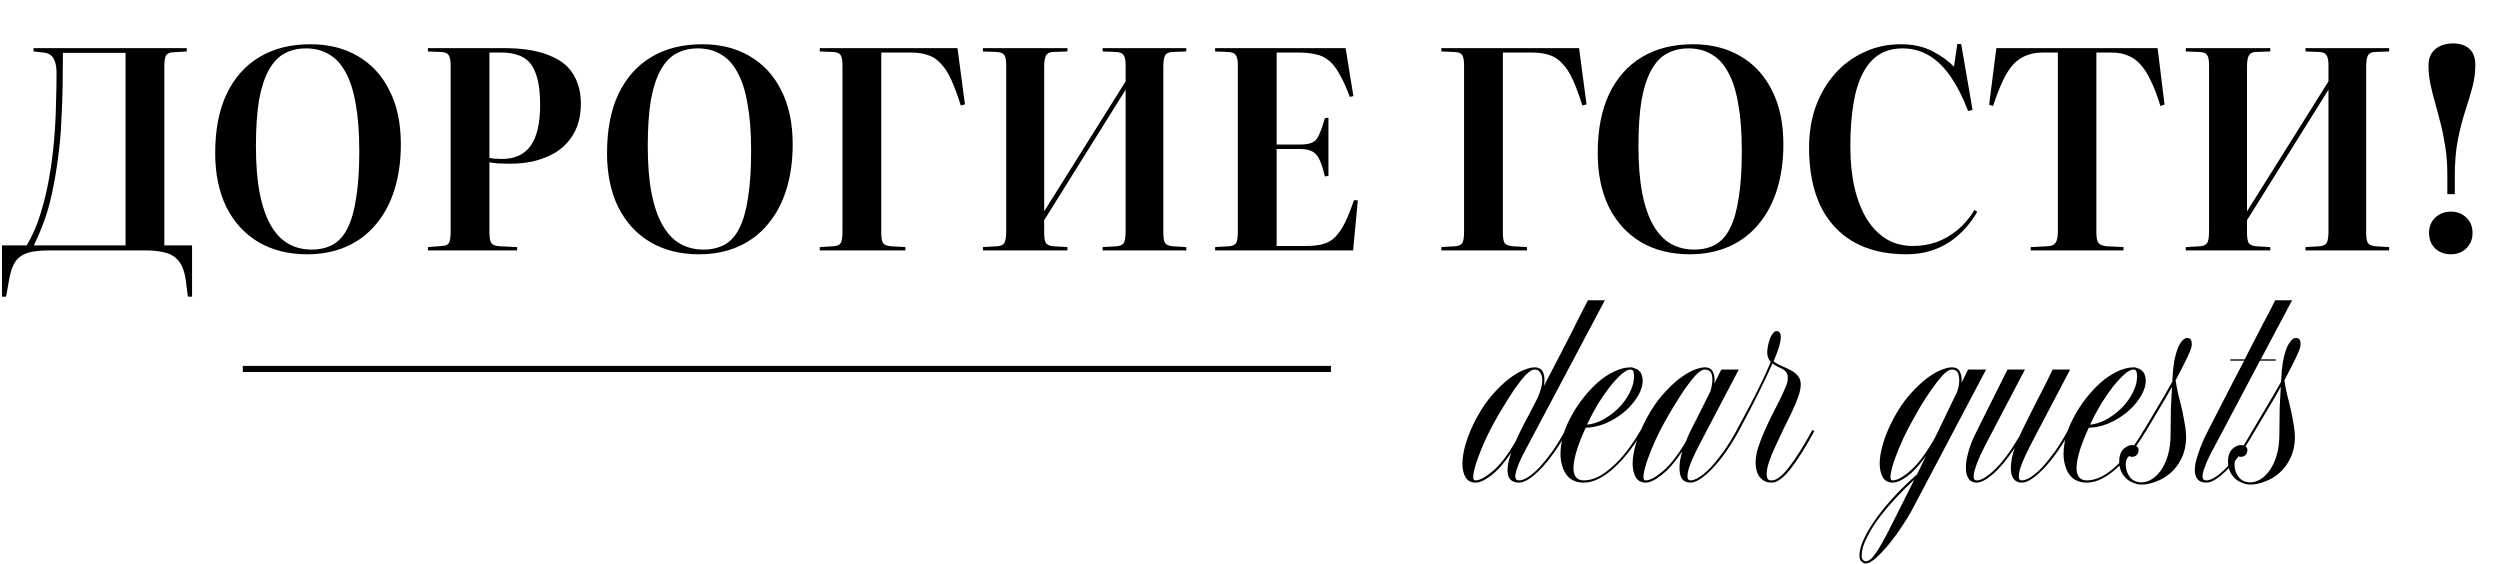 <?xml version="1.0" encoding="UTF-8"?> <svg xmlns="http://www.w3.org/2000/svg" width="4511" height="1017" viewBox="0 0 4511 1017" fill="none"><path d="M2741.3 866.836C2745.63 866.836 2750.96 864.836 2757.3 860.836C2763.63 856.836 2770.46 851.003 2777.8 843.336C2785.13 835.336 2792.8 825.836 2800.8 814.836C2808.8 803.503 2816.8 790.503 2824.8 775.836L2828.3 777.836C2811.96 807.169 2795.8 830.003 2779.8 846.336C2763.8 862.669 2750.96 870.836 2741.3 870.836C2729.63 870.836 2722.8 865.836 2720.8 855.836C2719.13 845.836 2721.13 832.836 2726.8 816.836C2714.46 835.169 2702.46 848.836 2690.8 857.836C2679.46 866.503 2669.96 870.836 2662.3 870.836C2654.63 870.836 2648.8 867.836 2644.8 861.836C2640.8 855.503 2638.8 847.003 2638.8 836.336C2638.8 825.669 2640.96 813.169 2645.3 798.836C2649.63 784.503 2656.13 769.336 2664.8 753.336C2673.46 737.336 2682.8 723.669 2692.8 712.336C2703.13 700.669 2712.96 691.169 2722.3 683.836C2731.96 676.503 2740.8 671.169 2748.8 667.836C2757.13 664.503 2763.8 662.836 2768.8 662.836C2777.13 662.836 2782.46 666.169 2784.8 672.836C2787.13 679.503 2787.46 687.336 2785.8 696.336C2793.8 681.003 2801.96 665.336 2810.3 649.336C2818.63 633.003 2826.46 617.836 2833.8 603.836C2841.13 589.503 2847.46 576.836 2852.8 565.836C2858.46 554.836 2862.63 546.836 2865.3 541.836H2895.8L2764.8 788.836C2758.46 800.503 2752.8 811.169 2747.8 820.836C2743.13 830.169 2739.63 838.336 2737.3 845.336C2734.96 852.003 2733.96 857.336 2734.3 861.336C2734.63 865.003 2736.96 866.836 2741.3 866.836ZM2662.3 866.836C2669.96 866.836 2680.46 861.169 2693.8 849.836C2707.13 838.503 2720.8 820.669 2734.8 796.336L2737.8 789.836C2739.46 785.836 2743.63 777.336 2750.3 764.336C2757.3 751.336 2765.3 736.003 2774.3 718.336C2776.96 712.336 2779.13 706.336 2780.8 700.336C2782.46 694.336 2783.13 688.836 2782.8 683.836C2782.46 678.836 2781.13 674.836 2778.8 671.836C2776.8 668.503 2773.46 666.836 2768.8 666.836C2764.46 666.836 2758.96 670.336 2752.3 677.336C2745.96 684.336 2739.3 692.836 2732.3 702.836C2725.63 712.836 2718.96 723.336 2712.3 734.336C2705.63 745.336 2700.13 754.836 2695.8 762.836C2691.46 770.503 2686.46 780.336 2680.8 792.336C2675.46 804.003 2670.8 815.336 2666.8 826.336C2662.8 837.336 2660.13 846.836 2658.8 854.836C2657.46 862.836 2658.63 866.836 2662.3 866.836ZM2964.21 777.836C2956.54 791.169 2948.21 803.503 2939.21 814.836C2930.54 826.169 2921.54 836.003 2912.21 844.336C2903.21 852.669 2894.04 859.169 2884.71 863.836C2875.71 868.503 2866.71 870.836 2857.71 870.836C2847.04 870.836 2838.21 867.836 2831.21 861.836C2824.54 855.503 2820.04 847.003 2817.71 836.336C2815.04 825.336 2815.04 812.669 2817.71 798.336C2820.04 784.003 2825.54 768.836 2834.21 752.836C2840.54 740.836 2847.87 729.503 2856.21 718.836C2864.87 707.836 2873.87 698.169 2883.21 689.836C2892.87 681.503 2902.71 675.003 2912.71 670.336C2923.04 665.336 2933.04 662.836 2942.71 662.836H2944.21C2945.87 663.169 2947.87 663.836 2950.21 664.836C2952.87 665.503 2955.37 667.003 2957.71 669.336C2960.04 671.336 2961.71 674.169 2962.71 677.836C2964.04 681.503 2964.37 686.336 2963.71 692.336C2962.37 701.669 2958.37 711.003 2951.71 720.336C2945.37 729.669 2937.37 738.169 2927.71 745.836C2918.37 753.169 2907.87 759.336 2896.21 764.336C2884.54 769.003 2872.87 771.503 2861.21 771.836C2847.54 801.503 2840.21 824.836 2839.21 841.836C2838.54 858.503 2844.71 866.836 2857.71 866.836C2866.04 866.836 2874.71 864.669 2883.71 860.336C2892.71 855.669 2901.54 849.336 2910.21 841.336C2919.21 833.336 2927.87 823.836 2936.21 812.836C2944.87 801.503 2953.04 789.169 2960.71 775.836L2964.21 777.836ZM2947.21 690.836C2947.54 688.503 2947.87 686.003 2948.21 683.336C2948.54 680.336 2948.54 677.669 2948.21 675.336C2948.21 673.003 2947.71 671.003 2946.71 669.336C2946.04 667.669 2944.54 666.836 2942.21 666.836C2937.54 666.836 2932.04 669.669 2925.71 675.336C2919.37 681.003 2912.54 688.336 2905.21 697.336C2898.21 706.336 2891.04 716.669 2883.71 728.336C2876.71 740.003 2870.37 751.836 2864.71 763.836L2863.71 766.336C2873.04 765.336 2882.21 762.503 2891.21 757.836C2900.54 752.836 2909.04 746.836 2916.71 739.836C2924.37 732.836 2930.87 725.003 2936.21 716.336C2941.54 707.669 2945.21 699.169 2947.21 690.836ZM3050.43 866.836C3054.76 866.836 3060.09 864.836 3066.43 860.836C3072.76 856.836 3079.59 851.003 3086.93 843.336C3094.26 835.336 3101.93 825.836 3109.93 814.836C3117.93 803.503 3125.93 790.503 3133.93 775.836L3137.43 777.836C3121.09 807.169 3104.93 830.003 3088.93 846.336C3072.93 862.669 3060.09 870.836 3050.43 870.836C3039.76 870.836 3033.43 865.503 3031.43 854.836C3029.43 843.836 3030.76 830.336 3035.43 814.336C3022.76 833.336 3010.43 847.503 2998.43 856.836C2986.76 866.169 2977.09 870.836 2969.43 870.836C2961.76 870.836 2955.93 867.836 2951.93 861.836C2947.93 855.503 2945.93 847.003 2945.93 836.336C2945.93 825.669 2948.09 813.169 2952.43 798.836C2956.76 784.503 2963.26 769.336 2971.93 753.336C2980.59 737.336 2989.93 723.669 2999.93 712.336C3010.26 700.669 3020.09 691.169 3029.43 683.836C3039.09 676.503 3047.93 671.169 3055.93 667.836C3064.26 664.503 3070.93 662.836 3075.93 662.836C3083.59 662.836 3088.59 665.669 3090.93 671.336C3093.59 677.003 3094.43 683.836 3093.43 691.836L3105.93 666.836H3137.43L3073.43 788.836C3067.43 800.169 3062.09 810.669 3057.43 820.336C3053.09 829.669 3049.76 837.836 3047.43 844.836C3045.43 851.836 3044.59 857.336 3044.93 861.336C3045.26 865.003 3047.09 866.836 3050.43 866.836ZM2969.43 866.836C2977.09 866.836 2987.59 861.169 3000.93 849.836C3014.26 838.503 3027.93 820.836 3041.93 796.836L3045.43 788.336C3047.09 784.336 3049.43 779.336 3052.43 773.336C3055.43 767.336 3058.76 760.836 3062.43 753.836C3066.09 746.503 3069.93 738.836 3073.93 730.836C3077.93 722.836 3081.93 714.836 3085.93 706.836C3089.26 696.836 3090.43 687.669 3089.43 679.336C3088.43 671.003 3083.93 666.836 3075.93 666.836C3071.59 666.836 3066.09 670.336 3059.43 677.336C3053.09 684.336 3046.43 692.836 3039.43 702.836C3032.76 712.836 3026.09 723.336 3019.43 734.336C3012.76 745.336 3007.26 754.836 3002.93 762.836C2998.59 770.503 2993.59 780.336 2987.93 792.336C2982.59 804.003 2977.93 815.336 2973.93 826.336C2969.93 837.336 2967.26 846.836 2965.93 854.836C2964.59 862.836 2965.76 866.836 2969.43 866.836ZM3273.78 777.836C3257.78 807.503 3243.28 830.503 3230.28 846.836C3217.61 862.836 3206.44 870.836 3196.78 870.836C3190.78 870.836 3185.78 869.503 3181.78 866.836C3178.11 864.169 3175.11 861.003 3172.78 857.336C3170.78 853.336 3169.44 849.336 3168.78 845.336C3168.11 841.003 3167.78 837.336 3167.78 834.336C3167.78 827.003 3169.11 818.669 3171.78 809.336C3174.78 800.003 3178.44 790.336 3182.78 780.336C3187.11 770.336 3191.78 760.336 3196.78 750.336C3201.78 740.336 3206.44 731.169 3210.78 722.836C3215.11 714.169 3218.61 706.503 3221.28 699.836C3224.28 693.169 3225.78 688.169 3225.78 684.836C3225.78 684.169 3225.78 683.003 3225.78 681.336C3226.11 679.669 3225.94 678.003 3225.28 676.336C3224.94 674.336 3223.94 672.503 3222.28 670.836C3220.94 668.836 3218.61 667.003 3215.28 665.336C3212.28 663.669 3209.28 662.169 3206.28 660.836C3203.61 659.503 3200.94 657.836 3198.28 655.836C3191.28 671.836 3182.94 689.503 3173.28 708.836C3163.94 727.836 3151.94 750.836 3137.28 777.836L3133.78 775.836C3148.78 748.503 3161.11 725.169 3170.78 705.836C3180.44 686.503 3188.61 668.836 3195.28 652.836C3190.94 648.503 3188.78 642.836 3188.78 635.836C3188.78 631.836 3189.28 627.669 3190.28 623.336C3191.28 618.669 3192.44 614.503 3193.78 610.836C3195.44 606.836 3197.28 603.669 3199.28 601.336C3201.28 598.669 3203.44 597.336 3205.78 597.336C3207.78 597.336 3209.44 598.169 3210.78 599.836C3212.44 601.169 3213.28 604.003 3213.28 608.336C3213.28 613.336 3212.11 619.503 3209.78 626.836C3207.44 634.169 3204.28 642.503 3200.28 651.836C3204.28 655.169 3209.11 658.003 3214.78 660.336C3220.44 662.669 3225.78 665.169 3230.78 667.836C3236.11 670.503 3240.44 673.836 3243.78 677.836C3247.44 681.836 3249.28 687.169 3249.28 693.836C3249.28 699.836 3247.78 707.169 3244.78 715.836C3241.78 724.169 3237.94 733.336 3233.28 743.336C3228.61 753.003 3223.61 763.169 3218.28 773.836C3213.28 784.503 3208.44 794.836 3203.78 804.836C3199.11 814.503 3195.28 823.836 3192.28 832.836C3189.28 841.503 3187.78 849.003 3187.78 855.336C3187.78 857.003 3188.11 859.336 3188.78 862.336C3189.44 865.003 3191.44 866.503 3194.78 866.836H3196.78C3205.44 866.836 3215.78 859.003 3227.78 843.336C3240.11 827.669 3254.28 805.169 3270.28 775.836L3273.78 777.836ZM3583.71 666.836L3450.21 919.836C3445.21 929.169 3439.21 939.003 3432.21 949.336C3425.55 959.669 3418.55 969.336 3411.21 978.336C3403.88 987.669 3396.71 995.669 3389.71 1002.34C3382.71 1009.34 3376.55 1013.84 3371.21 1015.84C3367.88 1016.5 3366.21 1016.84 3366.21 1016.84C3363.88 1016.84 3361.55 1015.67 3359.21 1013.34C3356.55 1011.34 3355.21 1007.67 3355.21 1002.34C3355.21 992.669 3358.38 981.669 3364.71 969.336C3370.71 957.003 3378.71 944.169 3388.71 930.836C3398.38 917.836 3409.38 904.836 3421.71 891.836C3434.05 878.836 3446.55 866.836 3459.21 855.836L3475.21 822.836C3463.55 839.169 3452.38 851.336 3441.71 859.336C3431.05 867.003 3422.21 870.836 3415.21 870.836C3407.55 870.836 3401.71 867.836 3397.71 861.836C3393.71 855.503 3391.71 847.003 3391.71 836.336C3391.71 825.669 3393.88 813.169 3398.21 798.836C3402.55 784.503 3409.05 769.336 3417.71 753.336C3426.38 737.336 3435.71 723.669 3445.71 712.336C3456.05 700.669 3465.88 691.169 3475.21 683.836C3484.88 676.503 3493.71 671.169 3501.71 667.836C3510.05 664.503 3516.71 662.836 3521.71 662.836C3529.38 662.836 3534.38 665.669 3536.71 671.336C3539.38 676.669 3540.21 683.169 3539.21 690.836L3551.21 666.836H3583.71ZM3531.71 706.336C3535.05 696.336 3536.05 687.336 3534.71 679.336C3533.71 671.003 3529.38 666.836 3521.71 666.836C3517.38 666.836 3511.88 670.336 3505.21 677.336C3498.88 684.336 3492.21 692.836 3485.21 702.836C3478.21 712.836 3471.38 723.336 3464.71 734.336C3458.38 745.336 3453.05 754.836 3448.71 762.836C3444.38 770.503 3439.38 780.336 3433.71 792.336C3428.38 804.003 3423.71 815.336 3419.71 826.336C3415.71 837.336 3413.05 846.836 3411.71 854.836C3410.38 862.836 3411.55 866.836 3415.21 866.836C3423.55 866.836 3434.71 860.503 3448.71 847.836C3462.71 835.169 3477.21 815.336 3492.21 788.336L3531.71 706.336ZM3454.21 865.336C3442.55 876.003 3431.05 887.503 3419.71 899.836C3408.38 912.169 3398.21 924.336 3389.21 936.336C3380.21 948.669 3373.05 960.503 3367.71 971.836C3362.05 983.169 3359.21 993.336 3359.21 1002.34C3359.21 1006.34 3360.05 1009 3361.71 1010.34C3363.05 1012 3364.55 1012.84 3366.21 1012.84H3366.71C3369.71 1012.84 3373.05 1011.17 3376.71 1007.84C3380.05 1004.5 3384.21 999.003 3389.21 991.336C3393.88 983.669 3399.55 973.503 3406.21 960.836C3412.55 948.503 3420.38 933.003 3429.71 914.336L3454.21 865.336ZM3648.31 866.836C3652.65 866.836 3657.98 864.836 3664.31 860.836C3670.65 856.836 3677.48 851.003 3684.81 843.336C3692.15 835.336 3699.81 825.836 3707.81 814.836C3715.81 803.503 3723.81 790.503 3731.81 775.836L3735.31 777.836C3718.98 807.169 3702.81 830.003 3686.81 846.336C3670.81 862.669 3657.98 870.836 3648.31 870.836C3642.65 870.836 3638.15 869.169 3634.81 865.836C3631.81 862.503 3629.81 858.003 3628.81 852.336C3628.15 846.669 3628.31 840.169 3629.31 832.836C3630.31 825.169 3632.31 817.003 3635.31 808.336C3621.98 828.336 3609.15 843.836 3596.81 854.836C3584.48 865.503 3574.48 870.836 3566.81 870.836C3560.15 870.836 3555.31 868.503 3552.31 863.836C3548.98 859.169 3547.31 853.003 3547.31 845.336C3546.98 837.669 3548.15 829.003 3550.81 819.336C3553.15 809.336 3556.81 799.003 3561.81 788.336C3564.48 782.669 3568.31 774.836 3573.31 764.836C3578.31 754.836 3583.65 744.169 3589.31 732.836C3595.31 721.169 3601.15 709.503 3606.81 697.836C3612.81 686.169 3617.98 675.836 3622.31 666.836H3653.81L3589.81 788.836C3583.81 800.169 3578.48 810.669 3573.81 820.336C3569.48 829.669 3566.31 837.836 3564.31 844.836C3561.98 851.836 3560.98 857.336 3561.31 861.336C3561.65 865.003 3563.48 866.836 3566.81 866.836C3575.15 866.836 3586.31 860.003 3600.31 846.336C3614.31 832.669 3628.81 813.003 3643.81 787.336C3646.48 781.336 3650.31 773.336 3655.31 763.336C3660.31 753.336 3665.65 742.669 3671.31 731.336C3677.31 720.003 3683.15 708.669 3688.81 697.336C3694.48 685.669 3699.48 675.503 3703.81 666.836H3735.31L3671.31 788.836C3665.31 800.169 3659.98 810.669 3655.31 820.336C3650.98 829.669 3647.65 837.836 3645.31 844.836C3643.31 851.836 3642.48 857.336 3642.81 861.336C3643.15 865.003 3644.98 866.836 3648.31 866.836ZM3871.92 777.836C3864.26 791.169 3855.92 803.503 3846.92 814.836C3838.26 826.169 3829.26 836.003 3819.92 844.336C3810.92 852.669 3801.76 859.169 3792.42 863.836C3783.42 868.503 3774.42 870.836 3765.42 870.836C3754.76 870.836 3745.92 867.836 3738.92 861.836C3732.26 855.503 3727.76 847.003 3725.42 836.336C3722.76 825.336 3722.76 812.669 3725.42 798.336C3727.76 784.003 3733.26 768.836 3741.92 752.836C3748.26 740.836 3755.59 729.503 3763.92 718.836C3772.59 707.836 3781.59 698.169 3790.92 689.836C3800.59 681.503 3810.42 675.003 3820.42 670.336C3830.76 665.336 3840.76 662.836 3850.42 662.836H3851.92C3853.59 663.169 3855.59 663.836 3857.92 664.836C3860.59 665.503 3863.09 667.003 3865.42 669.336C3867.76 671.336 3869.42 674.169 3870.42 677.836C3871.76 681.503 3872.09 686.336 3871.42 692.336C3870.09 701.669 3866.09 711.003 3859.42 720.336C3853.09 729.669 3845.09 738.169 3835.42 745.836C3826.09 753.169 3815.59 759.336 3803.92 764.336C3792.26 769.003 3780.59 771.503 3768.92 771.836C3755.26 801.503 3747.92 824.836 3746.92 841.836C3746.26 858.503 3752.42 866.836 3765.42 866.836C3773.76 866.836 3782.42 864.669 3791.42 860.336C3800.42 855.669 3809.26 849.336 3817.92 841.336C3826.92 833.336 3835.59 823.836 3843.92 812.836C3852.59 801.503 3860.76 789.169 3868.42 775.836L3871.92 777.836ZM3854.92 690.836C3855.26 688.503 3855.59 686.003 3855.92 683.336C3856.26 680.336 3856.26 677.669 3855.92 675.336C3855.92 673.003 3855.42 671.003 3854.42 669.336C3853.76 667.669 3852.26 666.836 3849.92 666.836C3845.26 666.836 3839.76 669.669 3833.42 675.336C3827.09 681.003 3820.26 688.336 3812.92 697.336C3805.92 706.336 3798.76 716.669 3791.42 728.336C3784.42 740.003 3778.09 751.836 3772.42 763.836L3771.42 766.336C3780.76 765.336 3789.92 762.503 3798.92 757.836C3808.26 752.836 3816.76 746.836 3824.42 739.836C3832.09 732.836 3838.59 725.003 3843.92 716.336C3849.26 707.669 3852.92 699.169 3854.92 690.836ZM3946.64 609.836C3951.31 609.836 3953.97 612.336 3954.64 617.336C3955.31 622.003 3954.47 627.169 3952.14 632.836C3949.47 639.169 3945.81 647.003 3941.14 656.336C3936.47 665.669 3931.31 675.669 3925.64 686.336C3926.97 695.003 3928.64 703.669 3930.64 712.336C3932.97 721.003 3935.14 729.836 3937.14 738.836C3939.14 747.503 3940.81 756.169 3942.14 764.836C3943.81 773.503 3944.64 782.003 3944.64 790.336C3944.31 804.336 3941.47 816.669 3936.14 827.336C3931.14 837.669 3924.64 846.336 3916.64 853.336C3908.64 860.336 3899.97 865.503 3890.64 868.836C3881.31 872.503 3872.47 874.336 3864.14 874.336C3858.81 874.336 3853.64 873.169 3848.64 870.836C3843.31 868.836 3838.81 865.836 3835.14 861.836C3831.14 857.836 3828.14 853.003 3826.14 847.336C3824.14 841.336 3823.47 834.836 3824.14 827.836C3825.14 818.503 3828.81 811.669 3835.14 807.336C3841.47 803.003 3847.47 802.003 3853.14 804.336C3857.81 806.003 3859.64 809.336 3858.64 814.336C3858.31 817.003 3857.14 819.336 3855.14 821.336C3852.81 823.336 3850.14 824.336 3847.14 824.336C3845.14 824.336 3843.47 823.836 3842.14 822.836C3839.81 824.503 3838.14 826.669 3837.14 829.336C3836.14 832.003 3835.64 834.836 3835.64 837.836C3835.64 846.503 3838.14 854.169 3843.14 860.836C3848.14 867.169 3855.14 870.336 3864.14 870.336C3869.81 870.336 3875.64 868.669 3881.64 865.336C3887.97 861.669 3893.64 856.336 3898.64 849.336C3903.97 842.003 3908.31 832.836 3911.64 821.836C3914.97 810.836 3916.64 797.669 3916.64 782.336C3916.64 766.336 3916.81 751.169 3917.14 736.836C3917.81 722.503 3918.47 709.503 3919.14 697.836C3911.14 712.503 3902.64 727.169 3893.64 741.836C3884.97 756.169 3877.64 768.503 3871.64 778.836L3868.14 776.836C3874.81 765.503 3882.81 752.003 3892.14 736.336C3901.81 720.336 3910.97 704.503 3919.64 688.836L3921.14 666.836L3921.64 663.336C3922.31 656.003 3923.47 649.169 3925.14 642.836C3926.81 636.169 3928.64 630.503 3930.64 625.836C3932.97 620.836 3935.47 617.003 3938.14 614.336C3940.81 611.336 3943.64 609.836 3946.64 609.836ZM4079.34 648.336H4106.34V650.836H4077.84L4004.84 788.836C3998.51 800.503 3992.84 811.169 3987.84 820.836C3983.17 830.169 3979.67 838.336 3977.34 845.336C3975.01 852.003 3974.01 857.336 3974.34 861.336C3974.67 865.003 3977.01 866.836 3981.34 866.836C3985.67 866.836 3991.01 864.836 3997.34 860.836C4003.67 856.836 4010.51 851.003 4017.84 843.336C4025.17 835.336 4032.84 825.836 4040.84 814.836C4048.84 803.503 4056.84 790.503 4064.84 775.836L4068.34 777.836C4052.01 807.169 4035.84 830.003 4019.84 846.336C4003.84 862.669 3991.01 870.836 3981.34 870.836C3974.01 870.836 3968.67 868.836 3965.34 864.836C3962.01 860.836 3960.34 855.169 3960.34 847.836C3960.34 840.503 3962.01 832.003 3965.34 822.336C3968.34 812.336 3972.51 801.503 3977.84 789.836C3979.17 786.836 3982.17 780.836 3986.84 771.836C3991.51 762.503 3997.17 751.503 4003.84 738.836C4010.51 725.836 4017.67 711.836 4025.34 696.836C4033.34 681.503 4041.34 666.169 4049.34 650.836H4024.34V648.336H4050.34C4056.34 636.669 4062.17 625.336 4067.84 614.336C4073.84 603.003 4079.17 592.669 4083.84 583.336C4088.84 574.003 4093.17 565.836 4096.84 558.836C4100.51 551.503 4103.34 545.836 4105.34 541.836H4135.84L4079.34 648.336ZM4142.93 609.836C4147.6 609.836 4150.26 612.336 4150.93 617.336C4151.6 622.003 4150.76 627.169 4148.43 632.836C4145.76 639.169 4142.1 647.003 4137.43 656.336C4132.76 665.669 4127.6 675.669 4121.93 686.336C4123.26 695.003 4124.93 703.669 4126.93 712.336C4129.26 721.003 4131.43 729.836 4133.43 738.836C4135.43 747.503 4137.1 756.169 4138.43 764.836C4140.1 773.503 4140.93 782.003 4140.93 790.336C4140.6 804.336 4137.76 816.669 4132.43 827.336C4127.43 837.669 4120.93 846.336 4112.93 853.336C4104.93 860.336 4096.26 865.503 4086.93 868.836C4077.6 872.503 4068.76 874.336 4060.43 874.336C4055.1 874.336 4049.93 873.169 4044.93 870.836C4039.6 868.836 4035.1 865.836 4031.43 861.836C4027.43 857.836 4024.43 853.003 4022.43 847.336C4020.43 841.336 4019.76 834.836 4020.43 827.836C4021.43 818.503 4025.1 811.669 4031.43 807.336C4037.76 803.003 4043.76 802.003 4049.43 804.336C4054.1 806.003 4055.93 809.336 4054.93 814.336C4054.6 817.003 4053.43 819.336 4051.43 821.336C4049.1 823.336 4046.43 824.336 4043.43 824.336C4041.43 824.336 4039.76 823.836 4038.43 822.836C4036.1 824.503 4034.43 826.669 4033.43 829.336C4032.43 832.003 4031.93 834.836 4031.93 837.836C4031.93 846.503 4034.43 854.169 4039.43 860.836C4044.43 867.169 4051.43 870.336 4060.43 870.336C4066.1 870.336 4071.93 868.669 4077.93 865.336C4084.26 861.669 4089.93 856.336 4094.93 849.336C4100.26 842.003 4104.6 832.836 4107.93 821.836C4111.26 810.836 4112.93 797.669 4112.93 782.336C4112.93 766.336 4113.1 751.169 4113.43 736.836C4114.1 722.503 4114.76 709.503 4115.43 697.836C4107.43 712.503 4098.93 727.169 4089.93 741.836C4081.26 756.169 4073.93 768.503 4067.93 778.836L4064.43 776.836C4071.1 765.503 4079.1 752.003 4088.43 736.336C4098.1 720.336 4107.26 704.503 4115.93 688.836L4117.43 666.836L4117.93 663.336C4118.6 656.003 4119.76 649.169 4121.43 642.836C4123.1 636.169 4124.93 630.503 4126.93 625.836C4129.26 620.836 4131.76 617.003 4134.43 614.336C4137.1 611.336 4139.93 609.836 4142.93 609.836Z" fill="black"></path><line x1="438.109" y1="665.742" x2="2401.52" y2="665.742" stroke="black" stroke-width="11"></line><path d="M3.531 535.336V442.836H48.031C58.031 426.503 66.198 408.003 72.531 387.336C79.198 366.336 84.531 344.503 88.531 321.836C92.531 299.169 95.531 276.336 97.531 253.336C99.531 230.336 100.698 208.336 101.031 187.336C101.698 166.336 102.031 147.503 102.031 130.836C102.031 120.169 100.198 111.669 96.531 105.336C92.865 99.003 86.698 95.503 78.031 94.836L60.531 92.836V86.836H337.031V92.836L312.031 94.336C305.698 94.669 301.531 96.669 299.531 100.336C297.531 103.669 296.531 110.003 296.531 119.336V442.836H346.531V535.336H339.031L335.031 504.336C333.031 490.669 329.198 480.003 323.531 472.336C317.865 464.669 310.031 459.336 300.031 456.336C290.031 453.336 277.198 451.836 261.531 451.836H89.031C72.698 451.836 59.531 453.336 49.531 456.336C39.865 459.669 32.531 465.003 27.531 472.336C22.531 480.003 18.865 490.669 16.531 504.336L11.031 535.336H3.531ZM61.031 442.836H226.531V95.336H113.531C113.531 114.003 113.365 133.503 113.031 153.836C112.698 173.836 112.031 192.836 111.031 210.836C110.365 228.836 109.365 244.169 108.031 256.836C105.031 285.503 101.365 310.836 97.031 332.836C93.031 354.836 88.031 374.669 82.031 392.336C76.031 409.669 69.031 426.503 61.031 442.836ZM554.289 458.836C520.622 458.836 491.289 451.503 466.289 436.836C441.289 421.836 421.956 400.669 408.289 373.336C394.956 345.669 388.289 313.336 388.289 276.336C388.289 234.336 395.122 198.836 408.789 169.836C422.789 140.503 442.622 118.169 468.289 102.836C493.956 87.503 524.622 79.836 560.289 79.836C592.956 79.836 621.456 87.003 645.789 101.336C670.456 115.669 689.456 136.336 702.789 163.336C716.456 190.003 723.289 222.336 723.289 260.336C723.289 290.336 719.456 317.669 711.789 342.336C704.122 366.669 692.956 387.503 678.289 404.836C663.956 422.169 646.289 435.503 625.289 444.836C604.289 454.169 580.622 458.836 554.289 458.836ZM562.289 450.336C576.956 450.336 589.789 447.336 600.789 441.336C611.789 435.003 620.622 425.003 627.289 411.336C634.289 397.336 639.456 379.003 642.789 356.336C646.456 333.669 648.289 305.669 648.289 272.336C648.289 239.003 646.122 210.669 641.789 187.336C637.789 163.669 631.622 144.503 623.289 129.836C615.289 115.169 605.289 104.503 593.289 97.836C581.622 90.836 567.956 87.336 552.289 87.336C537.289 87.336 524.122 90.503 512.789 96.836C501.789 102.836 492.456 112.836 484.789 126.836C477.122 140.836 471.289 159.003 467.289 181.336C463.622 203.669 461.789 231.169 461.789 263.836C461.789 297.169 464.122 325.669 468.789 349.336C473.456 372.669 480.122 391.836 488.789 406.836C497.456 421.836 507.956 432.836 520.289 439.836C532.622 446.836 546.622 450.336 562.289 450.336ZM772.137 451.836V445.836L797.637 443.836C803.97 443.503 808.137 441.669 810.137 438.336C812.137 434.669 813.137 427.836 813.137 417.836V117.336C813.137 109.003 811.97 103.169 809.637 99.836C807.637 96.169 803.137 94.169 796.137 93.836L772.137 92.836V86.836H909.637C927.97 86.836 944.47 88.169 959.137 90.836C973.803 93.503 986.637 97.503 997.637 102.836C1008.97 107.836 1018.3 114.336 1025.64 122.336C1032.97 130.336 1038.47 139.669 1042.14 150.336C1046.14 161.003 1048.14 173.169 1048.14 186.836C1048.14 201.836 1045.97 215.336 1041.64 227.336C1037.3 239.003 1031.14 249.169 1023.14 257.836C1015.47 266.503 1006.3 273.503 995.637 278.836C985.303 284.169 973.803 288.336 961.137 291.336C948.47 294.003 935.303 295.336 921.637 295.336C912.637 295.336 904.637 295.169 897.637 294.836C890.97 294.169 886.137 293.503 883.137 292.836V419.336C883.137 427.669 884.137 433.836 886.137 437.836C888.47 441.836 893.803 444.003 902.137 444.336L933.137 445.836V451.836H772.137ZM905.637 286.836C928.97 286.836 946.303 278.836 957.637 262.836C968.97 246.503 974.637 222.169 974.637 189.836C974.637 166.169 972.137 147.503 967.137 133.836C962.47 119.836 954.97 109.836 944.637 103.836C934.303 97.836 920.803 94.836 904.137 94.836H883.137V284.836C885.47 285.503 888.637 286.003 892.637 286.336C896.97 286.669 901.303 286.836 905.637 286.836ZM1261.32 458.836C1227.65 458.836 1198.32 451.503 1173.32 436.836C1148.32 421.836 1128.99 400.669 1115.32 373.336C1101.99 345.669 1095.32 313.336 1095.32 276.336C1095.32 234.336 1102.15 198.836 1115.82 169.836C1129.82 140.503 1149.65 118.169 1175.32 102.836C1200.99 87.503 1231.65 79.836 1267.32 79.836C1299.99 79.836 1328.49 87.003 1352.82 101.336C1377.49 115.669 1396.49 136.336 1409.82 163.336C1423.49 190.003 1430.32 222.336 1430.32 260.336C1430.32 290.336 1426.49 317.669 1418.82 342.336C1411.15 366.669 1399.99 387.503 1385.32 404.836C1370.99 422.169 1353.32 435.503 1332.32 444.836C1311.32 454.169 1287.65 458.836 1261.32 458.836ZM1269.32 450.336C1283.99 450.336 1296.82 447.336 1307.82 441.336C1318.82 435.003 1327.65 425.003 1334.32 411.336C1341.32 397.336 1346.49 379.003 1349.82 356.336C1353.49 333.669 1355.32 305.669 1355.32 272.336C1355.32 239.003 1353.15 210.669 1348.82 187.336C1344.82 163.669 1338.65 144.503 1330.32 129.836C1322.32 115.169 1312.32 104.503 1300.32 97.836C1288.65 90.836 1274.99 87.336 1259.32 87.336C1244.32 87.336 1231.15 90.503 1219.82 96.836C1208.82 102.836 1199.49 112.836 1191.82 126.836C1184.15 140.836 1178.32 159.003 1174.32 181.336C1170.65 203.669 1168.82 231.169 1168.82 263.836C1168.82 297.169 1171.15 325.669 1175.82 349.336C1180.49 372.669 1187.15 391.836 1195.82 406.836C1204.49 421.836 1214.99 432.836 1227.32 439.836C1239.65 446.836 1253.65 450.336 1269.32 450.336ZM1479.17 451.836V445.836L1504.67 444.336C1511 443.669 1515.17 441.669 1517.17 438.336C1519.17 434.669 1520.17 427.836 1520.17 417.836V117.336C1520.17 108.669 1519 102.669 1516.67 99.336C1514.67 96.003 1510.17 94.169 1503.17 93.836L1479.17 92.836V86.836H1727.67L1741.17 188.336L1733.67 190.336C1727.67 171.336 1721.83 155.669 1716.17 143.336C1710.5 131.003 1704.17 121.336 1697.17 114.336C1690.5 107.003 1682.83 102.003 1674.17 99.336C1665.5 96.336 1655.17 94.836 1643.17 94.836H1590.17V419.836C1590.17 428.503 1591.17 434.669 1593.17 438.336C1595.5 441.669 1600.33 443.669 1607.67 444.336L1633.67 445.836V451.836H1479.17ZM1773.6 451.836V445.836L1800.1 444.336C1806.43 443.669 1810.6 441.503 1812.6 437.836C1814.6 433.836 1815.6 426.836 1815.6 416.836V117.336C1815.6 108.669 1814.43 102.669 1812.1 99.336C1810.1 96.003 1805.6 94.169 1798.6 93.836L1773.6 92.836V86.836H1926.1V92.836L1899.1 93.836C1893.1 94.169 1889.1 96.503 1887.1 100.836C1885.1 104.836 1884.1 111.336 1884.1 120.336V381.336L2031.1 146.836V117.336C2031.1 109.003 2029.93 103.169 2027.6 99.836C2025.6 96.169 2021.27 94.169 2014.6 93.836L1989.6 92.836V86.836H2140.6V92.836L2114.6 93.836C2108.27 94.169 2104.1 96.336 2102.1 100.336C2100.1 104.336 2099.1 111.003 2099.1 120.336V419.836C2099.1 428.503 2100.1 434.669 2102.1 438.336C2104.43 441.669 2108.93 443.669 2115.6 444.336L2140.6 445.836V451.836H1989.6V445.836L2015.6 444.336C2021.93 443.669 2026.1 441.503 2028.1 437.836C2030.1 433.836 2031.1 426.836 2031.1 416.836V161.836L1884.1 397.336V419.836C1884.1 428.836 1885.1 435.003 1887.1 438.336C1889.43 441.669 1893.77 443.669 1900.1 444.336L1926.1 445.836V451.836H1773.6ZM2192.55 451.836V445.836L2218.05 444.336C2224.38 443.669 2228.55 441.669 2230.55 438.336C2232.55 434.669 2233.55 427.836 2233.55 417.836V117.336C2233.55 109.003 2232.38 103.169 2230.05 99.836C2228.05 96.169 2223.55 94.169 2216.55 93.836L2192.55 92.836V86.836H2428.05L2442.05 173.336L2435.55 174.836C2429.55 158.503 2423.55 145.169 2417.55 134.836C2411.88 124.169 2405.71 116.003 2399.05 110.336C2392.38 104.336 2384.55 100.336 2375.55 98.336C2366.55 96.003 2355.71 94.836 2343.05 94.836H2303.55V260.836H2345.05C2354.71 260.836 2362.21 259.669 2367.55 257.336C2372.88 255.003 2377.05 250.336 2380.05 243.336C2383.38 236.336 2386.88 226.336 2390.55 213.336L2397.05 212.336V317.336L2390.55 318.336C2387.55 305.336 2384.38 295.336 2381.05 288.336C2377.71 281.003 2373.38 276.003 2368.05 273.336C2362.71 270.336 2355.05 268.836 2345.05 268.836H2303.55V443.836H2357.05C2369.05 443.836 2379.21 442.669 2387.55 440.336C2395.88 438.003 2403.05 433.836 2409.05 427.836C2415.38 421.503 2421.21 413.003 2426.55 402.336C2431.88 391.669 2437.38 378.003 2443.05 361.336H2450.05L2441.55 451.836H2192.55ZM2600.75 451.836V445.836L2626.25 444.336C2632.58 443.669 2636.75 441.669 2638.75 438.336C2640.75 434.669 2641.75 427.836 2641.75 417.836V117.336C2641.75 108.669 2640.58 102.669 2638.25 99.336C2636.25 96.003 2631.75 94.169 2624.75 93.836L2600.75 92.836V86.836H2849.25L2862.75 188.336L2855.25 190.336C2849.25 171.336 2843.42 155.669 2837.75 143.336C2832.08 131.003 2825.75 121.336 2818.75 114.336C2812.08 107.003 2804.42 102.003 2795.75 99.336C2787.08 96.336 2776.75 94.836 2764.75 94.836H2711.75V419.836C2711.75 428.503 2712.75 434.669 2714.75 438.336C2717.08 441.669 2721.92 443.669 2729.25 444.336L2755.25 445.836V451.836H2600.75ZM3048.92 458.836C3015.25 458.836 2985.92 451.503 2960.92 436.836C2935.92 421.836 2916.58 400.669 2902.92 373.336C2889.58 345.669 2882.92 313.336 2882.92 276.336C2882.92 234.336 2889.75 198.836 2903.42 169.836C2917.42 140.503 2937.25 118.169 2962.92 102.836C2988.58 87.503 3019.25 79.836 3054.92 79.836C3087.58 79.836 3116.08 87.003 3140.42 101.336C3165.08 115.669 3184.08 136.336 3197.42 163.336C3211.08 190.003 3217.92 222.336 3217.92 260.336C3217.92 290.336 3214.08 317.669 3206.42 342.336C3198.75 366.669 3187.58 387.503 3172.92 404.836C3158.58 422.169 3140.92 435.503 3119.92 444.836C3098.92 454.169 3075.25 458.836 3048.92 458.836ZM3056.92 450.336C3071.58 450.336 3084.42 447.336 3095.42 441.336C3106.42 435.003 3115.25 425.003 3121.92 411.336C3128.92 397.336 3134.08 379.003 3137.42 356.336C3141.08 333.669 3142.92 305.669 3142.92 272.336C3142.92 239.003 3140.75 210.669 3136.42 187.336C3132.42 163.669 3126.25 144.503 3117.92 129.836C3109.92 115.169 3099.92 104.503 3087.92 97.836C3076.25 90.836 3062.58 87.336 3046.92 87.336C3031.92 87.336 3018.75 90.503 3007.42 96.836C2996.42 102.836 2987.08 112.836 2979.42 126.836C2971.75 140.836 2965.92 159.003 2961.92 181.336C2958.25 203.669 2956.42 231.169 2956.42 263.836C2956.42 297.169 2958.75 325.669 2963.42 349.336C2968.08 372.669 2974.75 391.836 2983.42 406.836C2992.08 421.836 3002.58 432.836 3014.92 439.836C3027.25 446.836 3041.25 450.336 3056.92 450.336ZM3439.77 458.836C3402.43 458.836 3370.6 451.336 3344.27 436.336C3317.93 421.003 3297.93 399.003 3284.27 370.336C3270.93 341.669 3264.27 307.003 3264.27 266.336C3264.27 239.669 3268.27 215.003 3276.27 192.336C3284.6 169.669 3296.1 150.003 3310.77 133.336C3325.43 116.669 3342.93 103.669 3363.27 94.336C3383.6 84.669 3405.77 79.836 3429.77 79.836C3451.77 79.836 3470.77 84.003 3486.77 92.336C3502.77 100.669 3515.77 110.003 3525.77 120.336L3531.77 79.336H3538.77L3559.27 198.336L3551.27 200.336C3542.27 176.669 3532.1 156.503 3520.77 139.836C3509.43 122.836 3496.43 109.836 3481.77 100.836C3467.43 91.836 3451.1 87.336 3432.77 87.336C3410.1 87.336 3391.77 94.503 3377.77 108.836C3364.1 122.836 3354.1 143.169 3347.77 169.836C3341.77 196.169 3338.77 228.003 3338.77 265.336C3338.77 292.003 3341.27 316.336 3346.27 338.336C3351.27 360.003 3358.6 378.836 3368.27 394.836C3377.93 410.503 3389.77 422.669 3403.77 431.336C3417.77 439.669 3433.77 443.836 3451.77 443.836C3466.43 443.836 3480.6 441.503 3494.27 436.836C3507.93 431.836 3520.6 424.503 3532.27 414.836C3543.93 405.169 3554.1 393.169 3562.77 378.836L3567.77 382.336C3561.77 392.669 3554.6 402.503 3546.27 411.836C3538.27 420.836 3528.93 429.003 3518.27 436.336C3507.93 443.336 3496.1 448.836 3482.77 452.836C3469.77 456.836 3455.43 458.836 3439.77 458.836ZM3664.2 451.836V445.836L3695.2 444.336C3701.87 444.003 3706.54 441.836 3709.2 437.836C3711.87 433.836 3713.2 427.336 3713.2 418.336V94.836H3685.2C3674.2 94.836 3664.37 96.669 3655.7 100.336C3647.04 103.669 3639.2 109.169 3632.2 116.836C3625.54 124.169 3619.37 134.003 3613.7 146.336C3608.04 158.336 3602.2 173.336 3596.2 191.336L3589.2 188.836L3602.2 86.836H3893.2L3905.7 188.836L3898.2 191.336C3892.87 173.336 3887.2 158.336 3881.2 146.336C3875.54 134.003 3869.37 124.169 3862.7 116.836C3856.04 109.169 3848.37 103.669 3839.7 100.336C3831.37 96.669 3821.54 94.836 3810.2 94.836H3782.7V420.336C3782.7 429.336 3784.04 435.503 3786.7 438.836C3789.7 441.836 3794.54 443.669 3801.2 444.336L3831.7 445.836V451.836H3664.2ZM3944.01 451.836V445.836L3970.51 444.336C3976.85 443.669 3981.01 441.503 3983.01 437.836C3985.01 433.836 3986.01 426.836 3986.01 416.836V117.336C3986.01 108.669 3984.85 102.669 3982.51 99.336C3980.51 96.003 3976.01 94.169 3969.01 93.836L3944.01 92.836V86.836H4096.51V92.836L4069.51 93.836C4063.51 94.169 4059.51 96.503 4057.51 100.836C4055.51 104.836 4054.51 111.336 4054.51 120.336V381.336L4201.51 146.836V117.336C4201.51 109.003 4200.35 103.169 4198.01 99.836C4196.01 96.169 4191.68 94.169 4185.01 93.836L4160.01 92.836V86.836H4311.01V92.836L4285.01 93.836C4278.68 94.169 4274.51 96.336 4272.51 100.336C4270.51 104.336 4269.51 111.003 4269.51 120.336V419.836C4269.51 428.503 4270.51 434.669 4272.51 438.336C4274.85 441.669 4279.35 443.669 4286.01 444.336L4311.01 445.836V451.836H4160.01V445.836L4186.01 444.336C4192.35 443.669 4196.51 441.503 4198.51 437.836C4200.51 433.836 4201.51 426.836 4201.51 416.836V161.836L4054.51 397.336V419.836C4054.51 428.836 4055.51 435.003 4057.51 438.336C4059.85 441.669 4064.18 443.669 4070.51 444.336L4096.51 445.836V451.836H3944.01ZM4415.96 350.336V315.836C4415.96 297.503 4414.79 280.836 4412.46 265.836C4410.12 250.503 4407.29 236.336 4403.96 223.336C4400.62 210.003 4397.29 197.503 4393.96 185.836C4390.62 174.169 4387.79 162.836 4385.46 151.836C4383.12 140.836 4381.96 129.669 4381.96 118.336C4381.96 109.336 4383.79 102.003 4387.46 96.336C4391.46 90.336 4396.79 85.836 4403.46 82.836C4410.12 79.836 4417.62 78.336 4425.96 78.336C4438.96 78.336 4448.96 81.669 4455.96 88.336C4462.96 94.669 4466.46 104.336 4466.46 117.336C4466.46 131.003 4464.62 144.669 4460.96 158.336C4457.29 171.669 4452.96 186.003 4447.96 201.336C4442.96 216.669 4438.62 233.669 4434.96 252.336C4431.29 271.003 4429.46 292.336 4429.46 316.336V350.336H4415.96ZM4422.46 458.836C4411.12 458.836 4401.62 455.336 4393.96 448.336C4386.62 441.003 4382.96 431.669 4382.96 420.336C4382.96 409.003 4386.62 399.836 4393.96 392.836C4401.62 385.503 4411.12 381.836 4422.46 381.836C4433.79 381.836 4443.12 385.503 4450.46 392.836C4457.79 399.836 4461.46 409.003 4461.46 420.336C4461.46 431.336 4457.79 440.503 4450.46 447.836C4443.12 455.169 4433.79 458.836 4422.46 458.836Z" fill="black"></path></svg> 